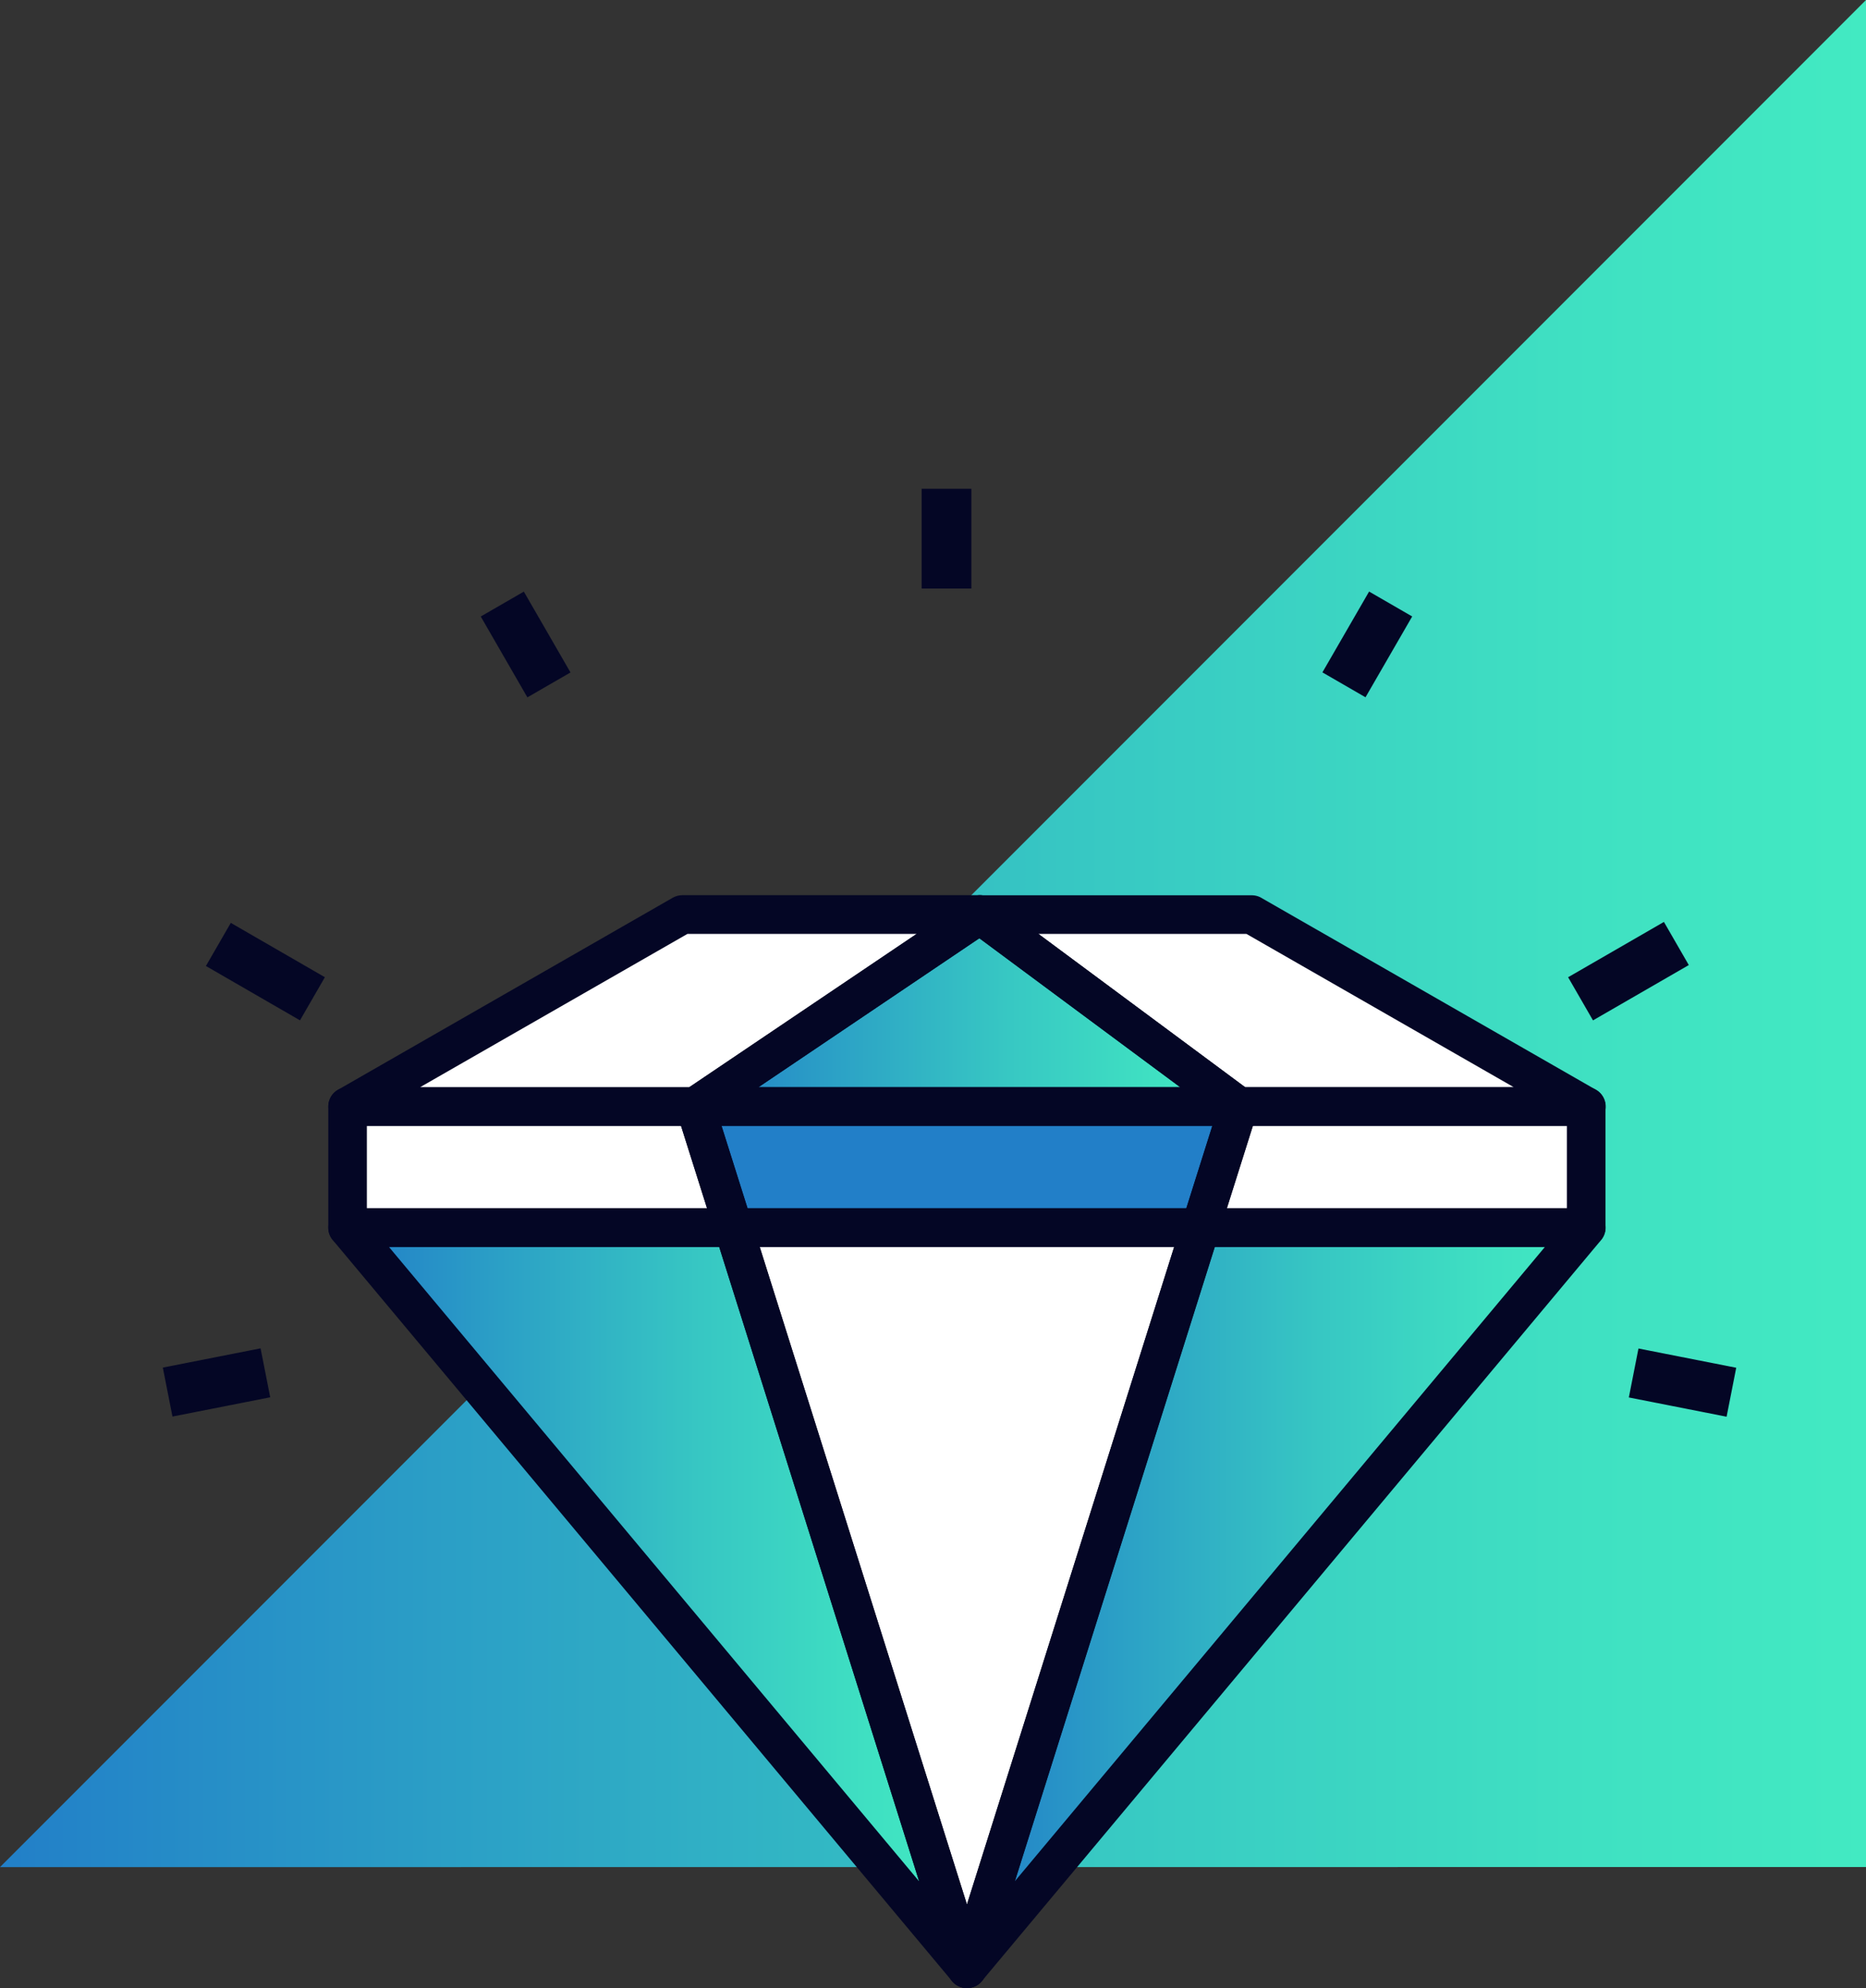 <svg xmlns="http://www.w3.org/2000/svg" xmlns:xlink="http://www.w3.org/1999/xlink" viewBox="0 0 188.6 200.83"><rect x="0" y="0" width="188.6" height="200.83" fill="#333333" stroke="none"/><defs><linearGradient id="a" x1="0" x2="188.6" y1="94.3" y2="94.3" gradientUnits="userSpaceOnUse"><stop offset="0" stop-color="#227fc8"/><stop offset=".03" stop-color="#2383c8"/><stop offset=".24" stop-color="#2b9fc6"/><stop offset=".57" stop-color="#37c7c3"/><stop offset=".84" stop-color="#3fe0c2"/><stop offset="1" stop-color="#42eac2"/></linearGradient><linearGradient xlink:href="#a" id="b" x1="70.27" x2="125.2" y1="102.08" y2="102.08"/><linearGradient xlink:href="#a" id="c" x1="35.13" x2="97.73" y1="161.44" y2="161.44"/><linearGradient xlink:href="#a" id="d" x1="97.73" x2="160.33" y1="161.44" y2="161.44"/></defs><path fill="url(#a)" d="M188.6 0v188.6L0 188.61 188.6 0z"/><path fill="#040625" d="M93.15 49.38h5.03v10.07h-5.03zm-76.693 88.77 9.88-1.945.974 4.945-9.88 1.946zm148.173 3.016.973-4.945 9.88 1.945-.973 4.946zm-30.971-73.245 4.718-8.164 4.355 2.516-4.718 8.165zm24.833 30.797 9.684-5.588 2.514 4.357-9.683 5.588zM48.59 62.277l4.356-2.514 4.714 8.167-4.357 2.515zM20.812 97.582l2.515-4.356 9.51 5.49-2.516 4.356z"/><path fill="#fff" d="m160.33 111.77-33.82-19.39H99.04l26.16 19.39h35.13z"/><path fill="url(#b)" d="M125.2 111.77 99.04 92.38l-28.77 19.39h54.93z"/><path fill="#fff" d="M99.04 92.38H68.96l-33.83 19.39h35.14l28.77-19.39zm-28.77 19.39H35.13v12.24h38.99l-3.85-12.24z"/><path fill="#227fc8" d="M74.12 124.01h47.22l3.86-12.24H70.27l3.85 12.24z"/><path fill="#fff" d="m125.2 111.77-3.86 12.24h38.99v-12.24H125.2zm-51.08 12.24 23.61 74.86 23.61-74.86H74.12z"/><path fill="url(#c)" d="m35.13 124.01 62.6 74.86-23.61-74.86H35.13z"/><path fill="url(#d)" d="m97.73 198.87 62.6-74.86h-38.99l-23.61 74.86z"/><path fill="#040625" d="M160.33 113.73H125.2c-.42 0-.83-.14-1.16-.38L97.88 93.96a1.951 1.951 0 0 1 1.17-3.52h27.47c.34 0 .68.09.97.26l33.82 19.39c.77.44 1.14 1.34.92 2.2-.23.86-1 1.45-1.89 1.45Zm-34.49-3.91h27.15l-27.01-15.48h-21.03l20.89 15.48Z"/><path fill="#040625" d="M125.2 113.73H70.27c-.86 0-1.62-.56-1.87-1.38-.25-.82.06-1.71.78-2.19l28.77-19.39c.68-.46 1.59-.45 2.26.05l26.16 19.39a1.951 1.951 0 0 1-1.17 3.52Zm-48.54-3.91h42.62L98.99 94.78l-22.32 15.04Z"/><path fill="#040625" d="M70.27 113.73H35.14c-.89 0-1.66-.6-1.89-1.45-.23-.86.15-1.76.92-2.2l33.82-19.39c.3-.17.63-.26.97-.26h30.08c.86 0 1.62.56 1.87 1.38.25.82-.06 1.71-.78 2.19l-28.77 19.39c-.32.22-.7.33-1.09.33Zm-27.8-3.91h27.2l22.97-15.48H69.48l-27.01 15.48Z"/><path fill="#040625" d="M74.12 125.96H35.13c-1.08 0-1.95-.87-1.95-1.95v-12.23c0-1.08.87-1.95 1.95-1.95h35.13c.85 0 1.61.55 1.86 1.37l3.86 12.23c.19.59.08 1.24-.29 1.74s-.95.8-1.58.8Zm-37.03-3.91h34.37l-2.63-8.32H37.08v8.32Z"/><path fill="#040625" d="M121.34 125.96H74.12c-.85 0-1.61-.55-1.86-1.37l-3.86-12.23c-.19-.59-.08-1.24.29-1.74s.95-.8 1.58-.8h54.93c.62 0 1.21.3 1.58.8.37.5.47 1.15.29 1.74l-3.86 12.23c-.26.81-1.01 1.37-1.86 1.37Zm-45.78-3.91h44.35l2.63-8.32H72.93l2.63 8.32Z"/><path fill="#040625" d="M160.33 125.96h-38.99c-.62 0-1.21-.3-1.58-.8-.37-.5-.47-1.15-.29-1.74l3.86-12.23c.26-.81 1.01-1.37 1.86-1.37h35.13c1.08 0 1.95.87 1.95 1.95V124c0 1.08-.87 1.95-1.95 1.95ZM124 122.05h34.37v-8.32h-31.75l-2.63 8.32Z"/><path fill="#040625" d="M97.73 200.83c-.85 0-1.61-.55-1.86-1.37l-23.61-74.87c-.19-.59-.08-1.24.29-1.74s.95-.8 1.58-.8h47.22c.62 0 1.21.3 1.58.8.37.5.47 1.15.29 1.74l-23.61 74.87c-.26.81-1.01 1.37-1.86 1.37Zm-20.94-74.87 20.94 66.42 20.94-66.42H76.78Z"/><path fill="#040625" d="M97.73 200.83c-.56 0-1.12-.24-1.5-.7l-62.6-74.87c-.48-.58-.59-1.39-.27-2.08a1.95 1.95 0 0 1 1.77-1.13h38.99c.85 0 1.61.55 1.86 1.37l23.61 74.87c.28.89-.11 1.85-.92 2.3-.3.16-.62.24-.94.24Zm-58.42-74.87 53.59 64.09-20.21-64.09H39.31Z"/><path fill="#040625" d="M97.73 200.83c-.32 0-.64-.08-.94-.24a1.937 1.937 0 0 1-.92-2.3l23.61-74.87c.26-.81 1.01-1.37 1.86-1.37h38.99c.76 0 1.45.44 1.77 1.13.32.69.21 1.5-.27 2.08l-62.6 74.87c-.38.46-.94.7-1.5.7Zm25.04-74.87-20.21 64.09 53.59-64.09h-33.38Z"/></svg>